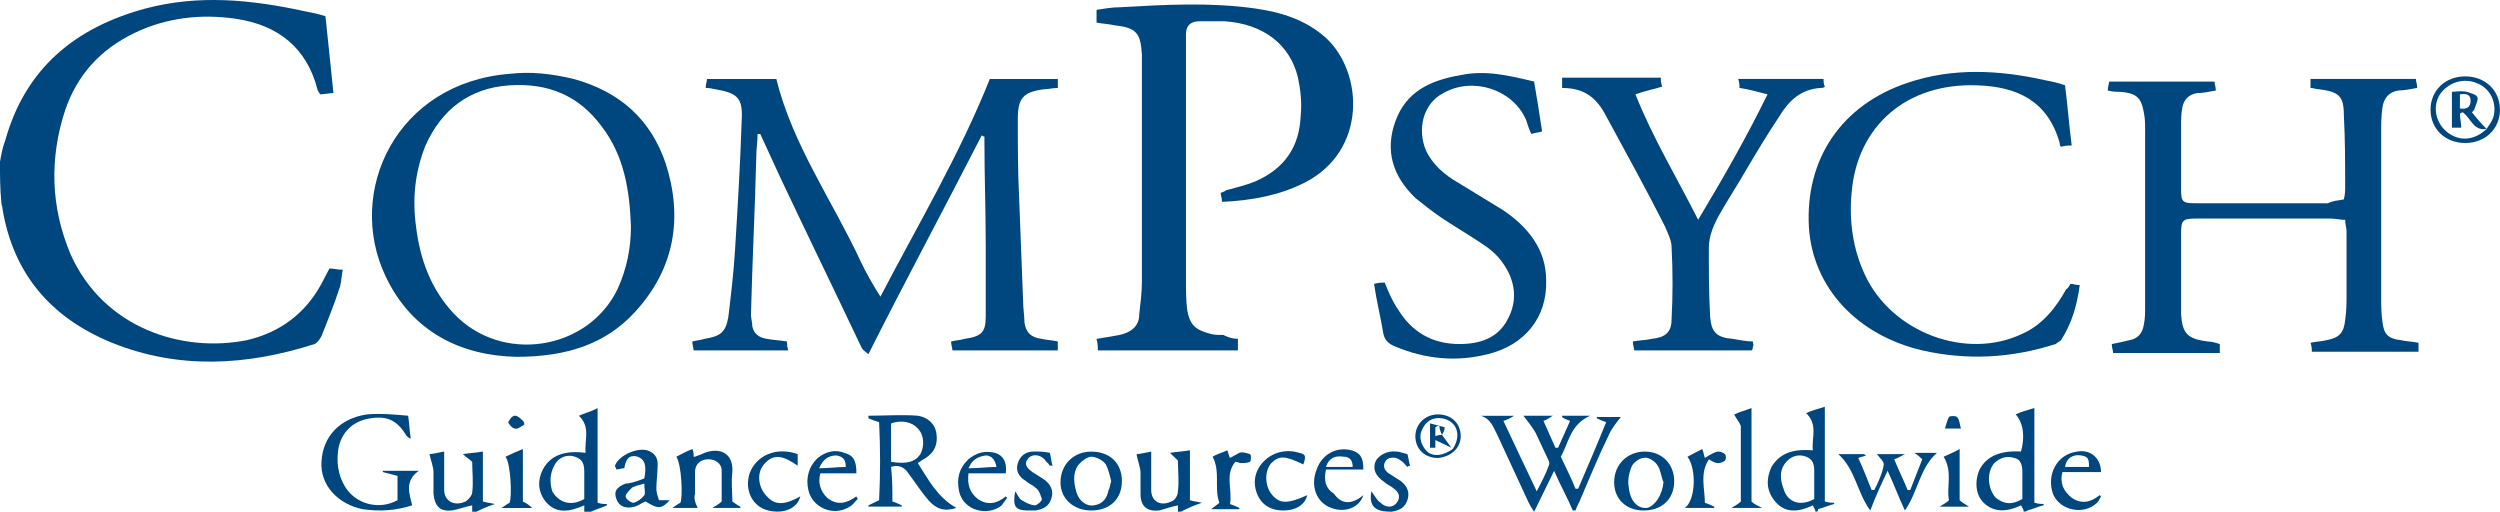 <svg xmlns="http://www.w3.org/2000/svg" width="127" height="26" viewBox="0 0 127 26" fill="none"><path d="M-0.003 8.24C0.064 7.85 0.133 7.459 0.267 7.133C1.284 3.492 3.791 1.409 7.384 0.434C10.094 -0.283 12.738 -0.021 15.448 0.564C15.787 0.629 16.125 0.695 16.532 0.824C16.668 2.126 16.802 3.361 16.938 4.727C16.735 4.727 16.465 4.792 16.261 4.792C16.194 4.661 16.125 4.596 16.125 4.532C15.582 2.45 14.159 1.279 11.991 0.955C10.228 0.695 8.468 0.89 6.841 1.671C5.078 2.516 3.927 3.818 3.317 5.574C2.504 8.047 2.571 10.518 3.588 12.924C5.281 16.697 9.281 17.932 12.534 17.282C14.228 16.892 15.517 15.916 16.328 14.419C16.465 14.159 16.599 13.898 16.735 13.638C16.938 13.638 17.142 13.703 17.412 13.703C17.345 14.028 17.345 14.288 17.276 14.548C17.005 15.393 16.666 16.24 16.326 17.085C16.259 17.215 16.123 17.411 15.986 17.475C12.53 18.582 9.073 18.777 5.686 17.411C2.504 16.111 0.674 13.833 0.133 10.646C0.133 10.516 0.066 10.387 0.066 10.256C-0.001 9.54 -0.001 8.89 -0.001 8.24H-0.003Z" fill="#00467F"></path><path d="M29.681 25.998V25.672C28.934 25.998 28.258 26.127 27.715 25.477C27.308 24.956 27.308 24.37 27.578 23.851C27.985 23.07 28.798 22.875 29.748 23.006C29.681 22.356 30.018 21.704 29.408 21.119C29.679 20.988 30.018 20.924 30.358 20.728V25.541C30.561 25.605 30.698 25.605 30.831 25.605V25.67C30.561 25.8 30.289 25.865 30.018 25.996C29.882 25.996 29.815 25.996 29.679 25.996L29.681 25.998ZM29.681 25.348V23.982C29.681 23.592 29.614 23.332 29.207 23.201C28.867 23.07 28.394 23.201 28.191 23.592C27.92 24.046 27.92 24.503 28.054 24.958C28.394 25.543 29.004 25.738 29.681 25.348Z" fill="#00467F"></path><path d="M92.23 25.998C92.23 25.933 92.163 25.803 92.094 25.672C91.417 25.998 90.671 26.127 90.127 25.412C89.721 24.891 89.721 24.306 89.991 23.72C90.465 22.94 91.211 22.809 92.092 22.875C92.025 22.225 92.362 21.573 91.752 20.988C92.022 20.857 92.295 20.793 92.701 20.662V25.475C92.905 25.539 93.041 25.539 93.175 25.539V25.603C92.905 25.668 92.632 25.798 92.362 25.863C92.362 25.994 92.295 25.994 92.226 25.994L92.23 25.998ZM92.163 25.348V23.918C92.163 23.592 92.096 23.332 91.756 23.201C91.417 23.07 91.079 23.137 90.807 23.396C90.4 23.787 90.4 24.308 90.603 24.827C90.807 25.543 91.484 25.738 92.163 25.348Z" fill="#00467F"></path><path d="M102.803 25.998C102.803 25.867 102.736 25.803 102.667 25.672C101.99 25.998 101.311 26.062 100.77 25.541C100.363 25.151 100.296 24.434 100.567 23.849C100.906 23.199 101.583 22.873 102.667 22.937C102.87 22.221 102.803 21.507 102.397 21.05C102.667 20.919 102.939 20.855 103.346 20.724V25.537C103.549 25.601 103.686 25.601 103.82 25.601V25.665C103.549 25.73 103.277 25.861 103.007 25.925C102.939 25.989 102.87 25.989 102.803 25.989V25.998ZM102.736 25.348V23.982C102.736 23.656 102.669 23.332 102.329 23.266C101.923 23.135 101.583 23.266 101.313 23.525C100.906 23.98 100.973 24.827 101.38 25.282C101.787 25.608 102.193 25.672 102.736 25.346V25.348Z" fill="#00467F"></path><path d="M59.838 25.998V25.672C59.499 25.736 59.161 25.867 58.889 25.931C58.279 25.996 57.939 25.736 57.939 25.086V24.046C57.939 23.72 57.803 23.461 57.736 23.07C57.872 23.07 58.142 23.006 58.482 22.94V24.891C58.482 25.477 58.956 25.736 59.499 25.477C59.702 25.412 59.838 25.151 59.838 24.956C59.905 24.434 59.838 23.915 59.838 23.394L59.432 23.004C59.838 22.94 60.109 22.94 60.448 22.873V25.41C60.652 25.475 60.788 25.475 61.058 25.541C60.652 25.672 60.381 25.8 60.109 25.931C60.042 25.996 59.972 25.996 59.838 25.996V25.998Z" fill="#00467F"></path><path d="M23.988 25.998V25.672C23.648 25.736 23.311 25.867 22.971 25.931C22.361 25.996 22.091 25.736 22.021 25.086V23.98C22.021 23.72 21.885 23.394 21.818 23.068C21.954 23.068 22.225 23.004 22.564 22.937V24.889C22.564 25.475 23.107 25.734 23.648 25.475C23.784 25.41 23.988 25.149 23.988 25.02C24.055 24.499 23.988 23.98 23.988 23.459C23.851 23.328 23.717 23.263 23.514 23.068C23.921 23.004 24.191 23.004 24.531 22.937V25.475C24.734 25.539 24.87 25.539 25.141 25.605C24.734 25.736 24.463 25.865 24.191 25.996C24.191 25.996 24.124 25.996 23.988 25.996V25.998Z" fill="#00467F"></path><path d="M35.848 4.468C35.848 4.273 35.915 4.142 35.915 4.013H39.438C40.252 7.331 42.285 10.192 43.708 13.25C43.979 13.835 44.318 14.421 44.725 15.071C46.622 11.429 48.722 7.916 50.282 4.013H53.738V4.468C53.468 4.468 53.265 4.532 53.061 4.532C51.978 4.663 51.705 4.987 51.705 6.029C51.705 7.395 51.705 8.697 51.772 10.061C51.839 11.817 51.908 13.574 51.975 15.33C51.975 15.656 52.042 16.047 52.042 16.37C52.109 16.892 52.382 17.151 52.923 17.215C53.193 17.28 53.466 17.28 53.736 17.346V17.801H48.383C48.383 17.67 48.316 17.541 48.316 17.346C48.586 17.282 48.789 17.282 48.993 17.215C49.873 17.085 50.076 16.89 50.076 16.044V12.467C50.076 10.711 50.009 8.954 50.009 7.198V6.938C49.965 6.938 49.919 6.917 49.873 6.874C47.976 10.582 46.01 14.224 44.113 17.996C43.976 17.865 43.842 17.801 43.773 17.67C42.417 14.807 40.993 11.882 39.639 9.019C39.3 8.302 38.962 7.522 38.623 6.808H38.486C38.486 7.198 38.419 7.588 38.419 7.978C38.352 10.646 38.216 13.312 38.149 15.98C38.149 16.175 38.216 16.37 38.216 16.566C38.283 16.956 38.556 17.151 38.962 17.215C39.302 17.28 39.572 17.28 39.979 17.346C39.979 17.477 39.979 17.606 40.046 17.801H35.236C35.236 17.67 35.169 17.541 35.169 17.346C35.439 17.282 35.575 17.282 35.779 17.215C36.592 17.085 36.862 16.89 36.998 16.109C37.135 15.002 37.269 13.831 37.338 12.727C37.474 10.516 37.608 8.304 37.678 6.091C37.745 4.985 37.474 4.725 36.321 4.53C36.254 4.53 36.118 4.466 35.848 4.466V4.468Z" fill="#00467F"></path><path d="M62.886 17.215V17.801H55.77C55.77 17.606 55.77 17.475 55.702 17.215C56.109 17.151 56.516 17.085 56.855 17.02C57.465 16.89 57.872 16.566 57.872 15.98C57.939 15.395 58.008 14.873 58.008 14.288V2.776C57.941 1.669 57.738 1.409 56.585 1.279C56.315 1.214 56.042 1.214 55.705 1.148V0.498C56.111 0.434 56.518 0.367 56.925 0.367C59.228 0.236 61.465 0.108 63.769 0.431C65.125 0.627 66.345 1.017 67.361 1.928C69.258 3.685 69.462 7.652 66.278 9.278C64.991 9.928 63.568 10.19 62.077 10.254C62.077 10.059 62.01 9.928 62.01 9.799C62.146 9.735 62.213 9.735 62.28 9.668C62.754 9.538 63.297 9.409 63.771 9.214C65.261 8.564 66.007 7.457 66.074 5.896C66.141 5.246 66.074 4.594 65.938 3.944C65.531 2.252 64.175 1.212 62.211 1.081H60.924C60.517 1.081 60.247 1.276 60.247 1.731V14.219C60.247 14.741 60.247 15.26 60.314 15.781C60.45 16.497 60.721 16.756 61.467 16.952C61.67 17.016 61.874 17.016 62.144 17.016C62.414 17.147 62.618 17.211 62.89 17.211L62.886 17.215Z" fill="#00467F"></path><path d="M119.067 10.125C119.134 9.866 119.134 9.671 119.134 9.54C119.134 8.304 119.134 7.067 119.067 5.832C119.067 4.856 118.797 4.661 117.78 4.53C117.644 4.53 117.51 4.466 117.374 4.466V4.011H122.727C122.727 4.142 122.794 4.27 122.794 4.466C122.455 4.53 122.117 4.596 121.845 4.596C121.371 4.661 121.098 4.987 121.031 5.441C120.964 5.896 120.964 6.286 120.964 6.743V15.135C120.964 15.525 120.964 15.916 121.031 16.37C121.098 16.956 121.302 17.215 121.981 17.282C122.251 17.346 122.524 17.346 122.861 17.413V17.867H117.441C117.441 17.737 117.441 17.608 117.374 17.413C117.644 17.349 117.917 17.349 118.187 17.282C118.864 17.151 119.067 16.892 119.137 16.242C119.204 15.787 119.204 15.397 119.204 14.94V11.753C119.204 11.558 119.137 11.427 119.137 11.168C118.866 11.168 118.663 11.103 118.39 11.103H111.613C110.867 11.103 110.8 11.168 110.8 11.884V15.982C110.867 16.958 111.14 17.218 112.156 17.349C112.36 17.349 112.563 17.413 112.766 17.479V17.934H107.346C107.346 17.803 107.279 17.674 107.279 17.479C107.618 17.415 107.889 17.349 108.159 17.284C108.566 17.22 108.836 16.958 108.905 16.503C108.972 16.177 108.972 15.918 108.972 15.592V6.614C108.972 6.288 108.972 6.029 108.905 5.703C108.769 4.922 108.499 4.727 107.685 4.663C107.482 4.663 107.346 4.663 107.075 4.599C107.075 4.403 107.142 4.273 107.142 4.144H112.496C112.496 4.275 112.563 4.403 112.563 4.599C112.223 4.663 111.886 4.729 111.613 4.729C111.207 4.794 110.936 5.055 110.867 5.446C110.8 5.772 110.8 6.095 110.8 6.421V9.608C110.8 10.258 110.867 10.325 111.546 10.325H118.256C118.527 10.194 118.73 10.194 119.069 10.13L119.067 10.125Z" fill="#00467F"></path><path d="M26.224 18.127C23.445 18.063 20.938 16.892 19.584 14.028C17.55 9.735 20.127 4.206 25.887 3.751C26.971 3.621 28.056 3.751 29.14 4.011C31.513 4.661 33.07 6.093 33.817 8.304C34.697 11.037 34.29 13.638 32.257 15.849C30.767 17.475 28.8 18.127 26.227 18.127H26.224ZM32.051 11.491C31.985 9.671 31.712 7.914 30.561 6.417C29.408 4.856 27.851 4.206 25.885 4.335C23.851 4.466 22.428 5.57 21.615 7.393C21.072 8.759 20.938 10.125 21.141 11.556C21.344 13.181 21.887 14.678 23.038 15.914C25.478 18.515 29.882 17.801 31.375 14.678C31.848 13.638 32.051 12.596 32.051 11.491Z" fill="#00467F"></path><path d="M105.176 14.419C105.312 14.419 105.446 14.483 105.65 14.483C105.513 15.523 105.243 16.435 104.7 17.28C104.633 17.344 104.497 17.411 104.43 17.475C102.193 18.191 99.957 18.32 97.653 17.801C94.333 17.02 92.096 14.614 91.893 11.556C91.689 8.043 93.586 5.311 96.907 4.206C99.21 3.425 101.583 3.556 103.887 4.075C104.226 4.14 104.564 4.206 104.904 4.335C105.04 5.375 105.107 6.351 105.243 7.393C105.04 7.393 104.904 7.393 104.7 7.457C104.633 7.393 104.633 7.327 104.633 7.262C104.023 5.115 102.464 4.399 100.433 4.335C96.84 4.204 94.333 6.417 94.062 9.799C93.926 11.23 94.129 12.662 94.739 13.962C96.096 16.89 99.89 18.32 102.736 16.954C103.753 16.499 104.43 15.652 104.973 14.676C105.04 14.676 105.109 14.545 105.176 14.417V14.419Z" fill="#00467F"></path><path d="M89.046 17.346C89.046 17.477 89.113 17.541 89.046 17.606C89.046 17.67 89.046 17.737 88.979 17.801H83.016C83.016 17.67 82.948 17.541 82.948 17.346C83.288 17.282 83.626 17.282 83.898 17.215C84.575 17.151 84.915 16.89 84.915 16.24C84.982 15.004 84.982 13.767 84.915 12.532C84.915 12.206 84.711 11.815 84.575 11.491C83.626 9.604 82.609 7.783 81.592 5.898C81.118 4.987 80.508 4.468 79.356 4.468V3.947H84.37C84.37 4.077 84.37 4.206 84.437 4.401C84.03 4.532 83.623 4.596 83.08 4.792C83.961 7.003 85.181 9.019 86.266 11.165C87.553 9.019 88.707 7.003 89.79 4.792C89.247 4.661 88.841 4.532 88.367 4.466C88.367 4.335 88.367 4.206 88.3 4.011H92.637C92.637 4.142 92.637 4.27 92.704 4.401C92.637 4.466 92.567 4.466 92.501 4.466C91.484 4.53 90.874 5.115 90.4 5.896C89.79 6.808 89.247 7.717 88.707 8.628C88.3 9.345 87.826 10.059 87.419 10.775C87.08 11.361 86.809 11.946 86.809 12.596C86.809 13.767 86.809 14.938 86.876 16.109C86.944 16.89 87.216 17.149 88.029 17.215C88.436 17.28 88.707 17.346 89.046 17.346Z" fill="#00467F"></path><path d="M77.932 4.142C78.069 4.922 78.203 5.767 78.339 6.679C78.136 6.743 77.932 6.743 77.796 6.81C77.66 6.55 77.593 6.288 77.526 6.093C76.849 4.532 74.815 3.882 73.325 4.727C72.308 5.248 71.969 6.548 72.445 7.655C72.784 8.371 73.394 8.89 74.071 9.28C74.818 9.735 75.562 10.192 76.308 10.646C77.595 11.491 78.544 12.662 78.544 14.224C78.612 16.111 77.461 17.541 75.562 17.996C74.002 18.387 72.445 18.256 70.885 17.606C70.545 17.475 70.342 17.28 70.275 16.956C70.139 16.111 69.935 15.33 69.801 14.419C70.072 14.354 70.208 14.354 70.344 14.354C70.548 14.876 70.751 15.33 71.021 15.721C71.698 16.827 72.715 17.477 74.138 17.477C75.222 17.477 76.105 17.151 76.578 16.242C77.121 15.266 76.985 14.226 76.308 13.314C76.037 12.924 75.631 12.598 75.224 12.339C74.547 11.884 73.868 11.494 73.191 11.037C72.717 10.711 72.311 10.387 71.904 10.061C70.751 8.954 70.344 7.655 70.887 6.158C71.43 4.661 72.65 4.075 74.208 3.816C75.428 3.556 76.581 3.816 77.934 4.142H77.932Z" fill="#00467F"></path><path d="M81.592 21.445C81.389 21.38 81.253 21.314 81.118 21.25V21.185H82.338C82.135 21.445 81.865 21.771 81.728 22.097C81.186 23.203 80.712 24.374 80.238 25.479C80.171 25.61 80.102 25.738 80.035 25.933H79.898C79.628 25.284 79.289 24.698 78.949 23.918C78.609 24.634 78.272 25.284 77.932 26C77.796 25.805 77.729 25.674 77.662 25.545C77.119 24.374 76.578 23.203 76.035 22.032C75.832 21.642 75.696 21.252 75.222 21.121H76.916C76.712 21.252 76.576 21.316 76.373 21.38C76.916 22.551 77.456 23.658 78.066 24.958C78.337 24.436 78.54 24.046 78.676 23.656C78.743 23.525 78.676 23.396 78.609 23.266C78.406 22.811 78.203 22.421 77.999 21.964C77.796 21.638 77.593 21.378 77.389 21.119H78.88C78.676 21.25 78.609 21.314 78.406 21.378C78.609 21.833 78.813 22.29 79.016 22.744H79.152C79.356 22.29 79.559 21.833 79.762 21.378C79.559 21.314 79.423 21.247 79.356 21.183V21.119H80.779C79.762 21.573 79.695 22.485 79.289 23.201C79.559 23.787 79.832 24.308 80.035 24.827H80.171C80.645 23.72 81.121 22.616 81.594 21.445H81.592Z" fill="#00467F"></path><path d="M45.335 25.477C45.538 25.541 45.675 25.608 45.809 25.672V25.736H44.115V25.672C44.251 25.608 44.385 25.541 44.658 25.412C44.725 24.111 44.725 22.744 44.658 21.445C44.455 21.38 44.251 21.314 44.115 21.25V21.119C44.928 21.119 45.809 21.054 46.622 21.119C47.096 21.183 47.502 21.509 47.572 22.03C47.639 22.551 47.505 22.942 47.029 23.266C46.892 23.33 46.825 23.396 46.622 23.525C47.165 24.37 47.639 25.282 48.588 25.803C47.978 25.998 47.572 25.867 47.165 25.412C46.825 25.022 46.488 24.501 46.148 24.046C45.945 23.72 45.605 23.592 45.268 23.72C45.335 24.37 45.335 24.956 45.335 25.477ZM45.268 23.461C46.081 23.592 46.488 23.461 46.758 23.07C46.962 22.68 46.962 22.095 46.622 21.769C46.352 21.443 45.809 21.314 45.266 21.509V23.461H45.268Z" fill="#00467F"></path><path d="M20.938 25.672C20.124 25.931 19.311 25.998 18.431 25.867C17.144 25.608 16.261 24.632 16.33 23.461C16.397 22.159 17.28 21.25 18.634 21.054C19.311 20.99 19.99 21.054 20.734 21.119C20.801 21.573 20.801 21.899 20.871 22.29C20.734 22.225 20.667 22.159 20.667 22.159C20.194 21.378 19.718 21.119 18.837 21.247C17.957 21.376 17.414 21.897 17.211 22.678C17.074 23.394 17.144 24.108 17.55 24.76C18.093 25.605 19.244 25.931 20.194 25.41V24.175C19.923 24.111 19.72 24.044 19.447 23.98V23.915H21.277C20.531 24.436 20.804 25.086 20.938 25.672Z" fill="#00467F"></path><path d="M93.383 23.07H94.67C94.737 23.07 94.737 23.135 94.806 23.135C94.67 23.199 94.536 23.199 94.4 23.266C94.67 23.851 94.873 24.372 95.077 24.891H95.213C95.416 24.501 95.62 24.046 95.687 23.656C95.754 23.461 95.483 23.266 95.347 23.07H96.77C96.5 23.201 96.431 23.266 96.227 23.33C96.431 23.851 96.701 24.37 96.904 24.891H97.041C97.244 24.37 97.447 23.851 97.651 23.33C97.514 23.199 97.447 23.135 97.244 23.004H98.397C97.517 23.785 97.447 24.956 96.77 25.931C96.431 25.215 96.227 24.63 95.89 23.915C95.55 24.632 95.28 25.217 95.01 25.931C94.333 25.02 94.263 23.849 93.383 23.068V23.07Z" fill="#00467F"></path><path d="M34.154 25.803C34.357 25.672 34.424 25.608 34.561 25.543C34.697 25.284 34.628 23.592 34.357 23.201C34.628 23.07 34.831 22.942 35.171 22.811C35.238 22.942 35.238 23.07 35.238 23.201H35.305C35.441 23.137 35.508 23.137 35.644 23.07C36.458 22.68 37.271 22.94 37.204 23.982C37.137 24.503 37.204 24.958 37.204 25.479C37.407 25.61 37.474 25.674 37.611 25.738V25.803H36.187C36.391 25.672 36.527 25.608 36.661 25.477V23.915C36.661 23.525 36.321 23.33 35.984 23.33C35.577 23.33 35.307 23.589 35.307 23.98V25.086C35.24 25.282 35.307 25.541 35.443 25.803H34.154Z" fill="#00467F"></path><path d="M81.999 24.501C81.999 23.589 82.676 22.94 83.558 22.94C84.441 22.94 85.049 23.589 85.049 24.436C85.049 25.348 84.439 25.933 83.489 25.933C82.609 25.933 81.999 25.348 81.999 24.503V24.501ZM84.506 24.501C84.37 24.175 84.37 23.851 84.166 23.589C84.03 23.394 83.692 23.199 83.489 23.263C83.286 23.263 82.946 23.523 82.879 23.718C82.743 24.044 82.676 24.434 82.743 24.758C82.81 25.475 83.217 25.865 83.692 25.798C84.099 25.668 84.439 25.149 84.506 24.497V24.501Z" fill="#00467F"></path><path d="M56.992 24.436C56.992 25.348 56.382 25.933 55.432 25.933C54.552 25.933 53.873 25.348 53.873 24.503C53.873 23.592 54.55 22.942 55.432 22.942C56.382 22.942 56.992 23.527 56.992 24.439V24.436ZM56.449 24.436C56.382 24.177 56.312 23.851 56.178 23.592C56.042 23.396 55.705 23.201 55.432 23.201C55.229 23.201 54.889 23.461 54.755 23.656C54.485 24.046 54.552 24.567 54.688 25.022C54.824 25.477 55.231 25.738 55.568 25.672C56.042 25.608 56.245 25.282 56.315 24.891C56.382 24.827 56.382 24.632 56.451 24.436H56.449Z" fill="#00467F"></path><path d="M32.731 24.306C32.867 23.589 32.731 23.33 32.391 23.199C31.917 23.068 31.781 23.394 31.714 23.785C31.578 23.785 31.444 23.849 31.308 23.849C31.308 23.785 31.24 23.718 31.24 23.654C31.444 23.133 32.324 22.742 32.867 22.873C33.274 23.004 33.41 23.263 33.41 23.589C33.41 23.98 33.343 24.434 33.343 24.825C33.343 25.02 33.41 25.215 33.479 25.41H34.022C33.616 25.865 33.412 25.865 32.802 25.475C32.599 25.539 32.463 25.67 32.259 25.734C31.786 25.865 31.446 25.734 31.31 25.344C31.173 24.953 31.31 24.758 31.783 24.563C32.054 24.563 32.393 24.432 32.733 24.304L32.731 24.306ZM32.731 24.567C32.46 24.632 32.257 24.698 32.121 24.762C31.985 24.893 31.781 25.088 31.781 25.217C31.781 25.346 32.051 25.543 32.188 25.543C32.391 25.479 32.594 25.348 32.731 25.153C32.798 25.088 32.731 24.827 32.731 24.567Z" fill="#00467F"></path><path d="M88.097 21.054C88.367 20.924 88.639 20.859 88.977 20.728V25.477C89.113 25.608 89.247 25.672 89.52 25.803H87.96C88.163 25.672 88.3 25.608 88.434 25.477V21.64C88.367 21.445 88.231 21.314 88.094 21.054H88.097Z" fill="#00467F"></path><path d="M69.258 25.153C69.055 25.803 68.309 26.064 67.632 25.803C66.885 25.543 66.548 24.696 66.885 23.851C67.156 23.07 67.902 22.68 68.648 22.875C69.122 23.006 69.258 23.266 69.258 23.851H67.361C67.225 24.436 67.361 24.827 67.768 25.086C68.175 25.672 68.718 25.608 69.258 25.151V25.153ZM67.359 23.72H68.716C68.716 23.394 68.579 23.199 68.242 23.199C67.835 23.135 67.496 23.263 67.361 23.72H67.359Z" fill="#00467F"></path><path d="M106.733 23.982H104.767C104.631 24.567 104.834 24.958 105.241 25.284C105.715 25.61 106.191 25.543 106.664 25.153L106.731 25.217C106.664 25.348 106.595 25.477 106.528 25.543C105.851 26.193 104.631 25.933 104.291 25.088C103.952 24.113 104.495 23.073 105.511 22.942C106.188 22.811 106.731 23.268 106.731 23.982H106.733ZM106.123 23.72C106.123 23.266 106.056 23.199 105.717 23.135C105.31 23.07 104.971 23.266 104.904 23.72H106.123Z" fill="#00467F"></path><path d="M51.095 24.046H49.198C49.131 24.632 49.265 25.022 49.672 25.348C50.145 25.674 50.621 25.608 51.095 25.217L51.162 25.282C51.095 25.412 50.959 25.541 50.892 25.672C50.145 26.257 48.926 25.931 48.722 24.956C48.586 24.306 48.722 23.785 49.196 23.33C49.603 23.004 50.009 22.875 50.552 23.004C50.959 23.135 51.162 23.459 51.095 24.044V24.046ZM49.198 23.787C49.741 23.787 50.148 23.722 50.621 23.722C50.554 23.332 50.351 23.137 50.078 23.137C49.672 23.201 49.401 23.332 49.198 23.787Z" fill="#00467F"></path><path d="M43.505 24.046H41.675C41.539 24.501 41.675 24.958 42.015 25.282C42.488 25.672 42.964 25.608 43.505 25.217C43.505 25.282 43.572 25.282 43.572 25.348C43.436 25.479 43.302 25.674 43.165 25.738C42.352 26.259 41.268 25.803 41.065 24.893C40.929 24.308 41.065 23.722 41.539 23.268C41.945 22.942 42.419 22.813 42.895 23.008C43.369 23.139 43.505 23.398 43.505 24.048V24.046ZM41.608 23.787C42.082 23.787 42.558 23.722 42.964 23.722C42.964 23.332 42.828 23.201 42.49 23.137C42.084 23.137 41.813 23.332 41.61 23.787H41.608Z" fill="#00467F"></path><path d="M40.522 23.07V23.656C39.845 23.201 39.302 22.94 38.759 23.656C38.419 24.111 38.556 24.827 38.962 25.217C39.369 25.672 39.843 25.672 40.656 25.217C40.52 25.803 39.843 26.129 39.029 25.933C38.216 25.738 37.809 24.893 38.08 24.046C38.419 23.135 39.436 22.68 40.52 23.07H40.522Z" fill="#00467F"></path><path d="M53.332 23.656C53.265 23.525 53.128 23.461 53.061 23.33C52.791 23.07 52.451 23.07 52.248 23.266C51.978 23.592 52.181 23.787 52.451 23.982C52.655 24.113 52.858 24.241 53.061 24.372C53.401 24.632 53.535 24.958 53.401 25.348C53.267 25.738 52.994 25.869 52.588 25.933H52.248C51.571 25.933 51.435 25.738 51.571 24.958C51.707 25.153 51.774 25.348 51.911 25.412C52.114 25.543 52.384 25.672 52.588 25.672C52.655 25.672 52.927 25.477 52.927 25.346C52.86 25.151 52.791 24.891 52.588 24.76C52.451 24.63 52.248 24.565 52.114 24.434C51.774 24.239 51.571 23.913 51.707 23.523C51.844 23.133 52.114 22.937 52.521 22.937C52.791 22.937 52.994 22.937 53.334 23.002C53.401 23.261 53.401 23.456 53.47 23.652C53.426 23.652 53.38 23.652 53.334 23.652L53.332 23.656Z" fill="#00467F"></path><path d="M66.412 25.153C66.275 25.674 65.802 25.933 65.192 25.933C64.515 25.933 64.039 25.608 63.836 25.022C63.632 24.436 63.769 23.851 64.242 23.396C64.716 22.942 65.395 22.811 66.005 23.006C66.345 23.07 66.345 23.201 66.209 23.592C65.259 23.137 64.989 23.137 64.582 23.527C64.242 23.918 64.242 24.634 64.582 25.088C64.989 25.61 65.395 25.61 66.412 25.153Z" fill="#00467F"></path><path d="M69.665 24.958C69.868 25.217 69.935 25.412 70.139 25.543C70.409 25.803 70.749 25.803 70.952 25.543C71.155 25.284 71.088 25.022 70.816 24.827C70.68 24.696 70.476 24.632 70.342 24.501C69.868 24.175 69.732 23.851 69.868 23.461C70.005 23.135 70.478 22.875 70.952 22.94C71.088 22.94 71.222 23.004 71.495 23.07C71.562 23.266 71.562 23.461 71.631 23.656C71.587 23.656 71.541 23.677 71.495 23.72C71.359 23.589 71.292 23.461 71.155 23.394C70.952 23.199 70.545 23.199 70.409 23.394C70.206 23.654 70.342 23.915 70.545 24.044C70.749 24.175 70.952 24.304 71.155 24.434C71.495 24.694 71.629 25.02 71.495 25.41C71.359 25.8 71.088 25.931 70.682 25.996C69.868 25.996 69.529 25.736 69.665 24.956V24.958Z" fill="#00467F"></path><path d="M125.234 7.264C124.217 7.264 123.471 6.548 123.471 5.572C123.471 4.596 124.217 3.88 125.234 3.88C126.251 3.88 126.997 4.596 126.997 5.572C126.997 6.548 126.251 7.264 125.234 7.264ZM126.32 6.548C126.456 6.353 126.59 6.158 126.66 5.963C126.863 5.246 126.523 4.466 125.779 4.206C125.102 3.947 124.356 4.206 123.949 4.792C123.543 5.441 123.746 6.288 124.356 6.743C124.966 7.198 125.712 7.133 126.322 6.548H126.32Z" fill="#00467F"></path><path d="M61.599 23.201C61.802 23.07 62.073 23.006 62.345 22.875C62.412 23.006 62.412 23.135 62.481 23.266C62.618 23.201 62.821 23.07 62.955 23.006C63.089 22.942 63.295 23.006 63.498 23.07C63.565 23.07 63.565 23.396 63.498 23.461C63.362 23.525 63.159 23.525 63.025 23.525C62.958 23.525 62.888 23.461 62.754 23.461C62.211 24.111 62.618 24.891 62.484 25.608C62.687 25.672 62.823 25.738 62.958 25.803V25.867H61.534C61.67 25.736 61.804 25.672 61.941 25.541C61.67 24.76 62.008 23.98 61.601 23.199L61.599 23.201Z" fill="#00467F"></path><path d="M85.59 25.803C86.132 25.412 86.2 23.851 85.726 23.201C85.996 23.07 86.2 22.942 86.472 22.811C86.539 22.942 86.539 23.07 86.608 23.266C86.675 23.201 86.745 23.201 86.812 23.135C86.948 23.07 87.151 22.94 87.285 22.94C87.419 22.94 87.556 23.004 87.625 23.07C87.694 23.137 87.692 23.33 87.625 23.396C87.558 23.463 87.422 23.527 87.285 23.527C87.149 23.527 87.015 23.463 86.812 23.332C86.338 24.048 86.608 24.829 86.608 25.543C86.812 25.608 86.948 25.674 87.082 25.738V25.803H85.59Z" fill="#00467F"></path><path d="M98.737 23.201C99.007 23.07 99.21 23.006 99.55 22.811V25.412C99.686 25.543 99.82 25.608 100.024 25.738H98.533C98.737 25.608 98.873 25.543 99.007 25.412C98.871 24.762 99.21 23.982 98.737 23.201Z" fill="#00467F"></path><path d="M25.681 23.201C25.952 23.07 26.224 22.942 26.562 22.811V25.479C26.698 25.543 26.832 25.61 27.035 25.805H25.476C25.679 25.674 25.746 25.61 25.882 25.545C26.019 25.286 25.949 23.529 25.679 23.203L25.681 23.201Z" fill="#00467F"></path><path d="M74.205 22.159C74.205 22.744 73.732 23.199 73.052 23.266C72.375 23.266 71.9 22.811 71.9 22.159C71.9 21.573 72.373 21.052 73.052 21.052C73.729 21.052 74.205 21.507 74.205 22.159ZM73.799 22.811C74.272 22.095 74.002 21.38 73.256 21.25C72.782 21.185 72.442 21.38 72.239 21.835C72.036 22.225 72.239 22.747 72.579 23.006C72.918 23.201 73.325 23.137 73.799 22.811Z" fill="#00467F"></path><path d="M99.617 21.769H98.804C98.871 21.509 98.94 21.314 99.007 21.183C99.074 21.119 99.347 21.119 99.414 21.183C99.55 21.314 99.55 21.573 99.617 21.769Z" fill="#00467F"></path><path d="M26.631 21.573C26.495 21.638 26.291 21.833 26.157 21.769C26.021 21.769 25.818 21.509 25.818 21.443C25.885 21.312 26.021 21.117 26.157 21.117C26.294 21.117 26.428 21.247 26.564 21.376C26.631 21.441 26.631 21.507 26.631 21.571V21.573Z" fill="#00467F"></path><path d="M126.32 6.548C125.643 6.679 125.507 5.963 125.1 5.703C125.033 5.703 125.033 5.767 124.964 5.767C124.964 6.027 125.031 6.222 125.031 6.484H124.557V4.663C124.76 4.663 125.031 4.599 125.303 4.663C125.507 4.727 125.777 4.794 125.846 4.922C125.913 5.053 125.779 5.313 125.71 5.508C125.71 5.572 125.643 5.639 125.574 5.703C125.777 5.963 126.047 6.288 126.32 6.548ZM124.964 4.792V5.508C125.303 5.572 125.507 5.444 125.507 5.118C125.507 4.858 125.37 4.727 124.964 4.792Z" fill="#00467F"></path><path d="M73.256 22.095C73.392 22.29 73.595 22.549 73.729 22.744C73.459 22.614 73.186 22.485 72.916 22.354V22.744H72.646V21.509C72.916 21.573 73.119 21.64 73.392 21.704C73.392 21.835 73.325 21.964 73.256 22.095C73.189 21.964 73.119 21.769 73.119 21.64C73.052 21.64 72.983 21.64 72.916 21.704V22.159C73.052 22.095 73.186 22.095 73.256 22.095Z" fill="#00467F"></path></svg>